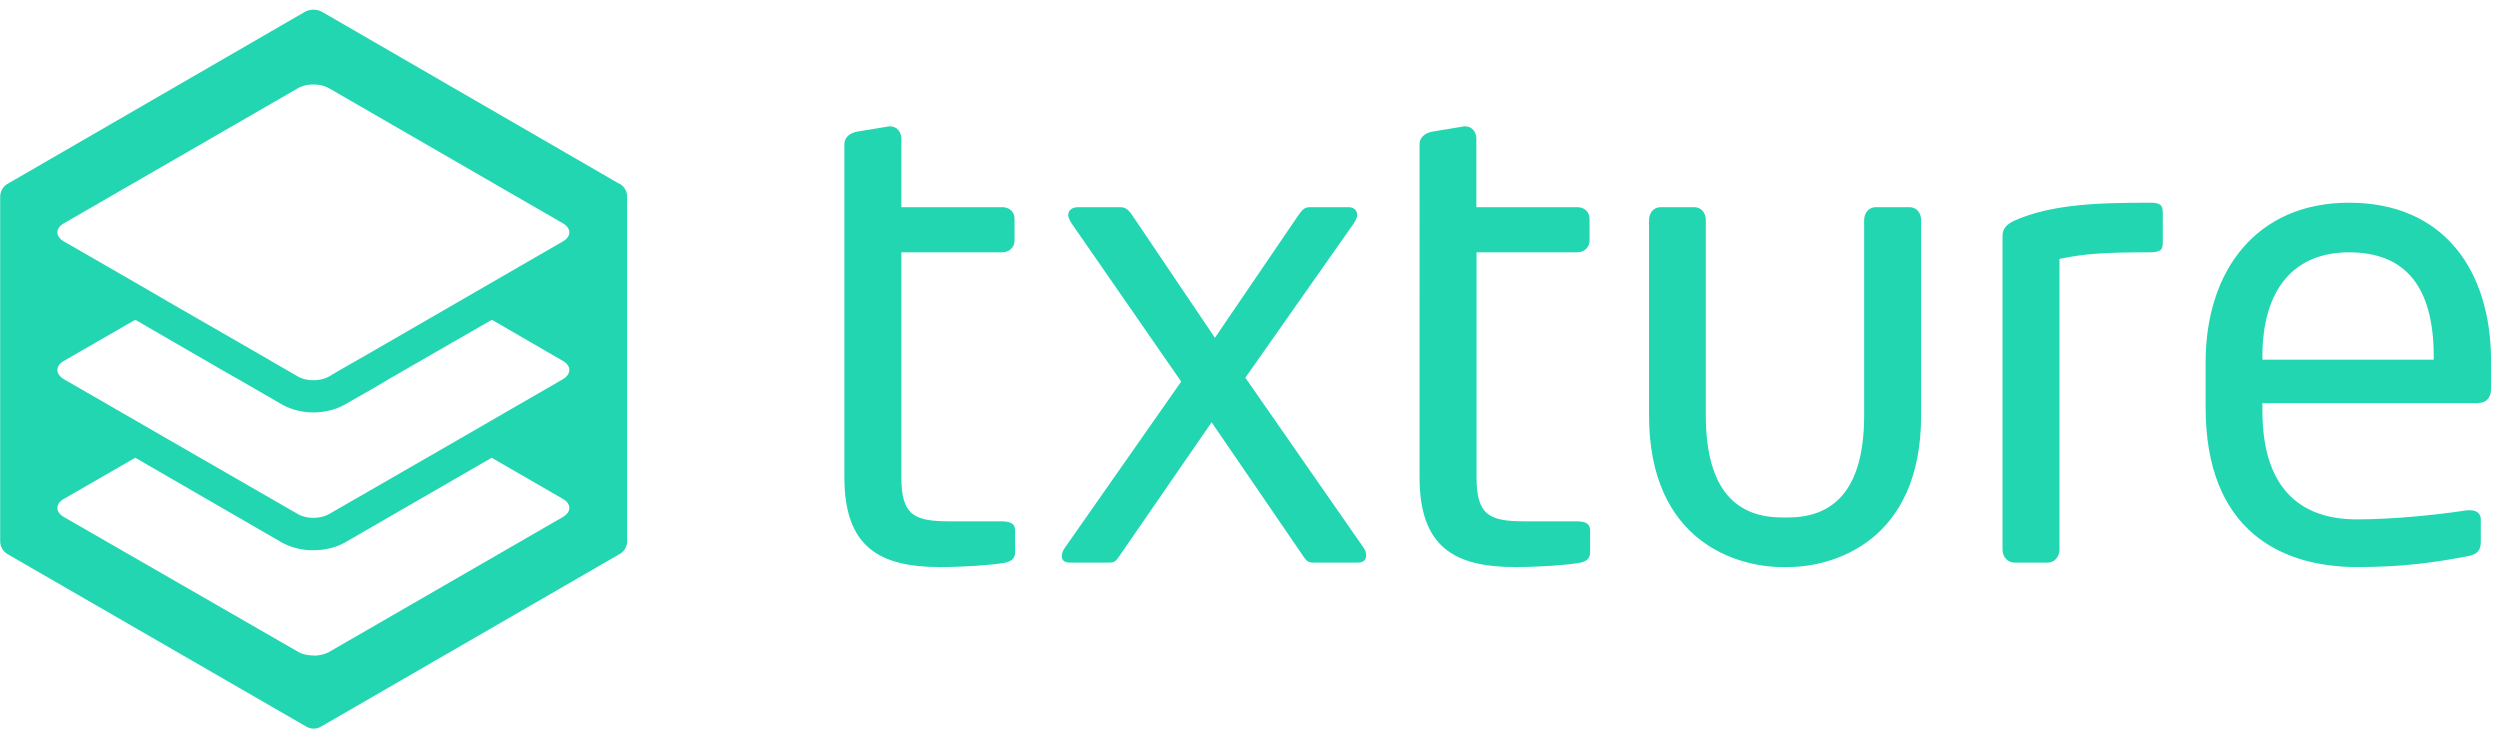 <svg xmlns="http://www.w3.org/2000/svg" viewBox="0 0 129 38">
  <g fill="#22d6b2" fill-rule="evenodd">
    <path d="M51.71 29.06c-.63.1-2 .2-3.2.2-3.13 0-4.94-1.03-4.94-4.63V7.42c0-.33.3-.57.67-.63l1.64-.27h.06c.34 0 .57.3.57.63v3.54h5.2c.37 0 .64.23.64.6v1.13c0 .34-.27.6-.64.6h-5.2v11.6c0 1.94.63 2.28 2.47 2.28h2.7c.47 0 .7.13.7.46v1.14c0 .3-.17.5-.67.56M70.06 29.03h-2.3c-.23 0-.33-.07-.47-.27l-4.77-6.97-4.76 6.9c-.2.3-.27.34-.57.34h-2c-.27 0-.4-.13-.4-.33 0-.1.03-.27.16-.44l6-8.57-5.66-8.17c-.1-.16-.17-.3-.17-.43 0-.23.2-.4.5-.4h2.17c.27 0 .43.1.67.47l4.23 6.27 4.27-6.27c.3-.44.4-.47.7-.47h1.93c.27 0 .44.17.44.4 0 .13-.07.27-.17.43l-5.6 7.97 6.1 8.77c.1.14.13.27.13.4 0 .2-.1.37-.43.37M81.39 29.06c-.64.1-2 .2-3.2.2-3.14 0-4.94-1.03-4.94-4.63V7.42c0-.33.3-.57.67-.63l1.63-.27h.07c.33 0 .56.3.56.63v3.54h5.2c.37 0 .64.23.64.6v1.13c0 .34-.27.6-.63.6h-5.2v11.6c0 1.94.63 2.28 2.46 2.28h2.7c.47 0 .7.13.7.46v1.14c0 .3-.16.5-.66.56M92.26 29.26h-.3c-2.27 0-6.87-1.26-6.87-7.83V11.36c0-.37.23-.67.6-.67h1.73c.37 0 .6.3.6.67v10.07c0 4 1.7 5.27 3.94 5.27h.3c2.23 0 3.93-1.27 3.93-5.27V11.36c0-.37.24-.67.6-.67h1.74c.37 0 .6.3.6.67v10.07c0 6.57-4.6 7.83-6.87 7.83M110.9 13.02c-2.27 0-3.37.07-4.63.34v15c0 .34-.24.67-.6.67h-1.74c-.33 0-.6-.3-.6-.67v-16.2c0-.37.24-.6.6-.77 1.9-.84 4.2-.93 6.97-.93.44 0 .7.03.7.5v1.53c0 .37-.06.53-.7.53M125.58 18.4c0-3.58-1.44-5.38-4.37-5.38-2.87 0-4.47 1.94-4.47 5.37v.17h8.84v-.17Zm2.33 2.4h-11.17v.4c0 3.83 1.8 5.6 4.87 5.6 1.93 0 4.17-.24 5.7-.47h.17c.26 0 .53.13.53.47v1.13c0 .43-.13.67-.67.77-1.9.36-3.5.56-5.73.56-3.84 0-7.8-1.83-7.8-8.23v-2.34c0-4.73 2.63-8.23 7.4-8.23 4.87 0 7.33 3.46 7.33 8.2v1.4c0 .43-.23.73-.63.73Z" class="logo__txt"/>
    <path d="M6.98 21.69 3.3 19.57c-.45-.27-.45-.69 0-.95l3.68-2.12 4.49 2.6.83.47.83.48 1.4.81a3.3 3.3 0 0 0 1.64.42c.6 0 1.18-.15 1.65-.42l1.4-.8.83-.49.83-.48 4.5-2.59 3.66 2.12c.45.26.45.68 0 .95l-3.67 2.12-.83.48-.83.48-6.72 3.87c-.23.13-.52.2-.82.2-.3 0-.59-.07-.81-.2l-6.72-3.87-.83-.48-.83-.48Zm9.2-17.33c.29 0 .58.07.81.2l12.05 6.96c.45.26.45.68 0 .94l-3.67 2.12-.83.48-.83.48-4.5 2.6-.82.47-.84.48-.56.33c-.23.13-.52.2-.82.2-.3 0-.59-.07-.81-.2l-.57-.33-.83-.48-.83-.48-4.5-2.59-.82-.48-.83-.48-3.68-2.12c-.45-.26-.45-.68 0-.94l12.06-6.96c.22-.13.52-.2.81-.2Zm0 29.46c-.3 0-.6-.06-.82-.2L3.3 26.68c-.45-.26-.45-.68 0-.94l3.68-2.12 7.54 4.36a3.3 3.3 0 0 0 1.65.41c.6 0 1.18-.14 1.65-.41l7.55-4.36 3.67 2.12c.45.26.45.68 0 .94L17 33.63c-.23.13-.52.2-.82.2ZM31.95 9.48 16.65.63a.94.94 0 0 0-.95 0L.4 9.48a.77.77 0 0 0-.39.66v17.79c0 .27.15.53.39.67l15.4 8.89c.24.14.53.14.77 0l15.4-8.9c.24-.13.39-.39.39-.66V10.14a.77.77 0 0 0-.39-.66Z" class="logo__icon"/>
  </g>
</svg>
